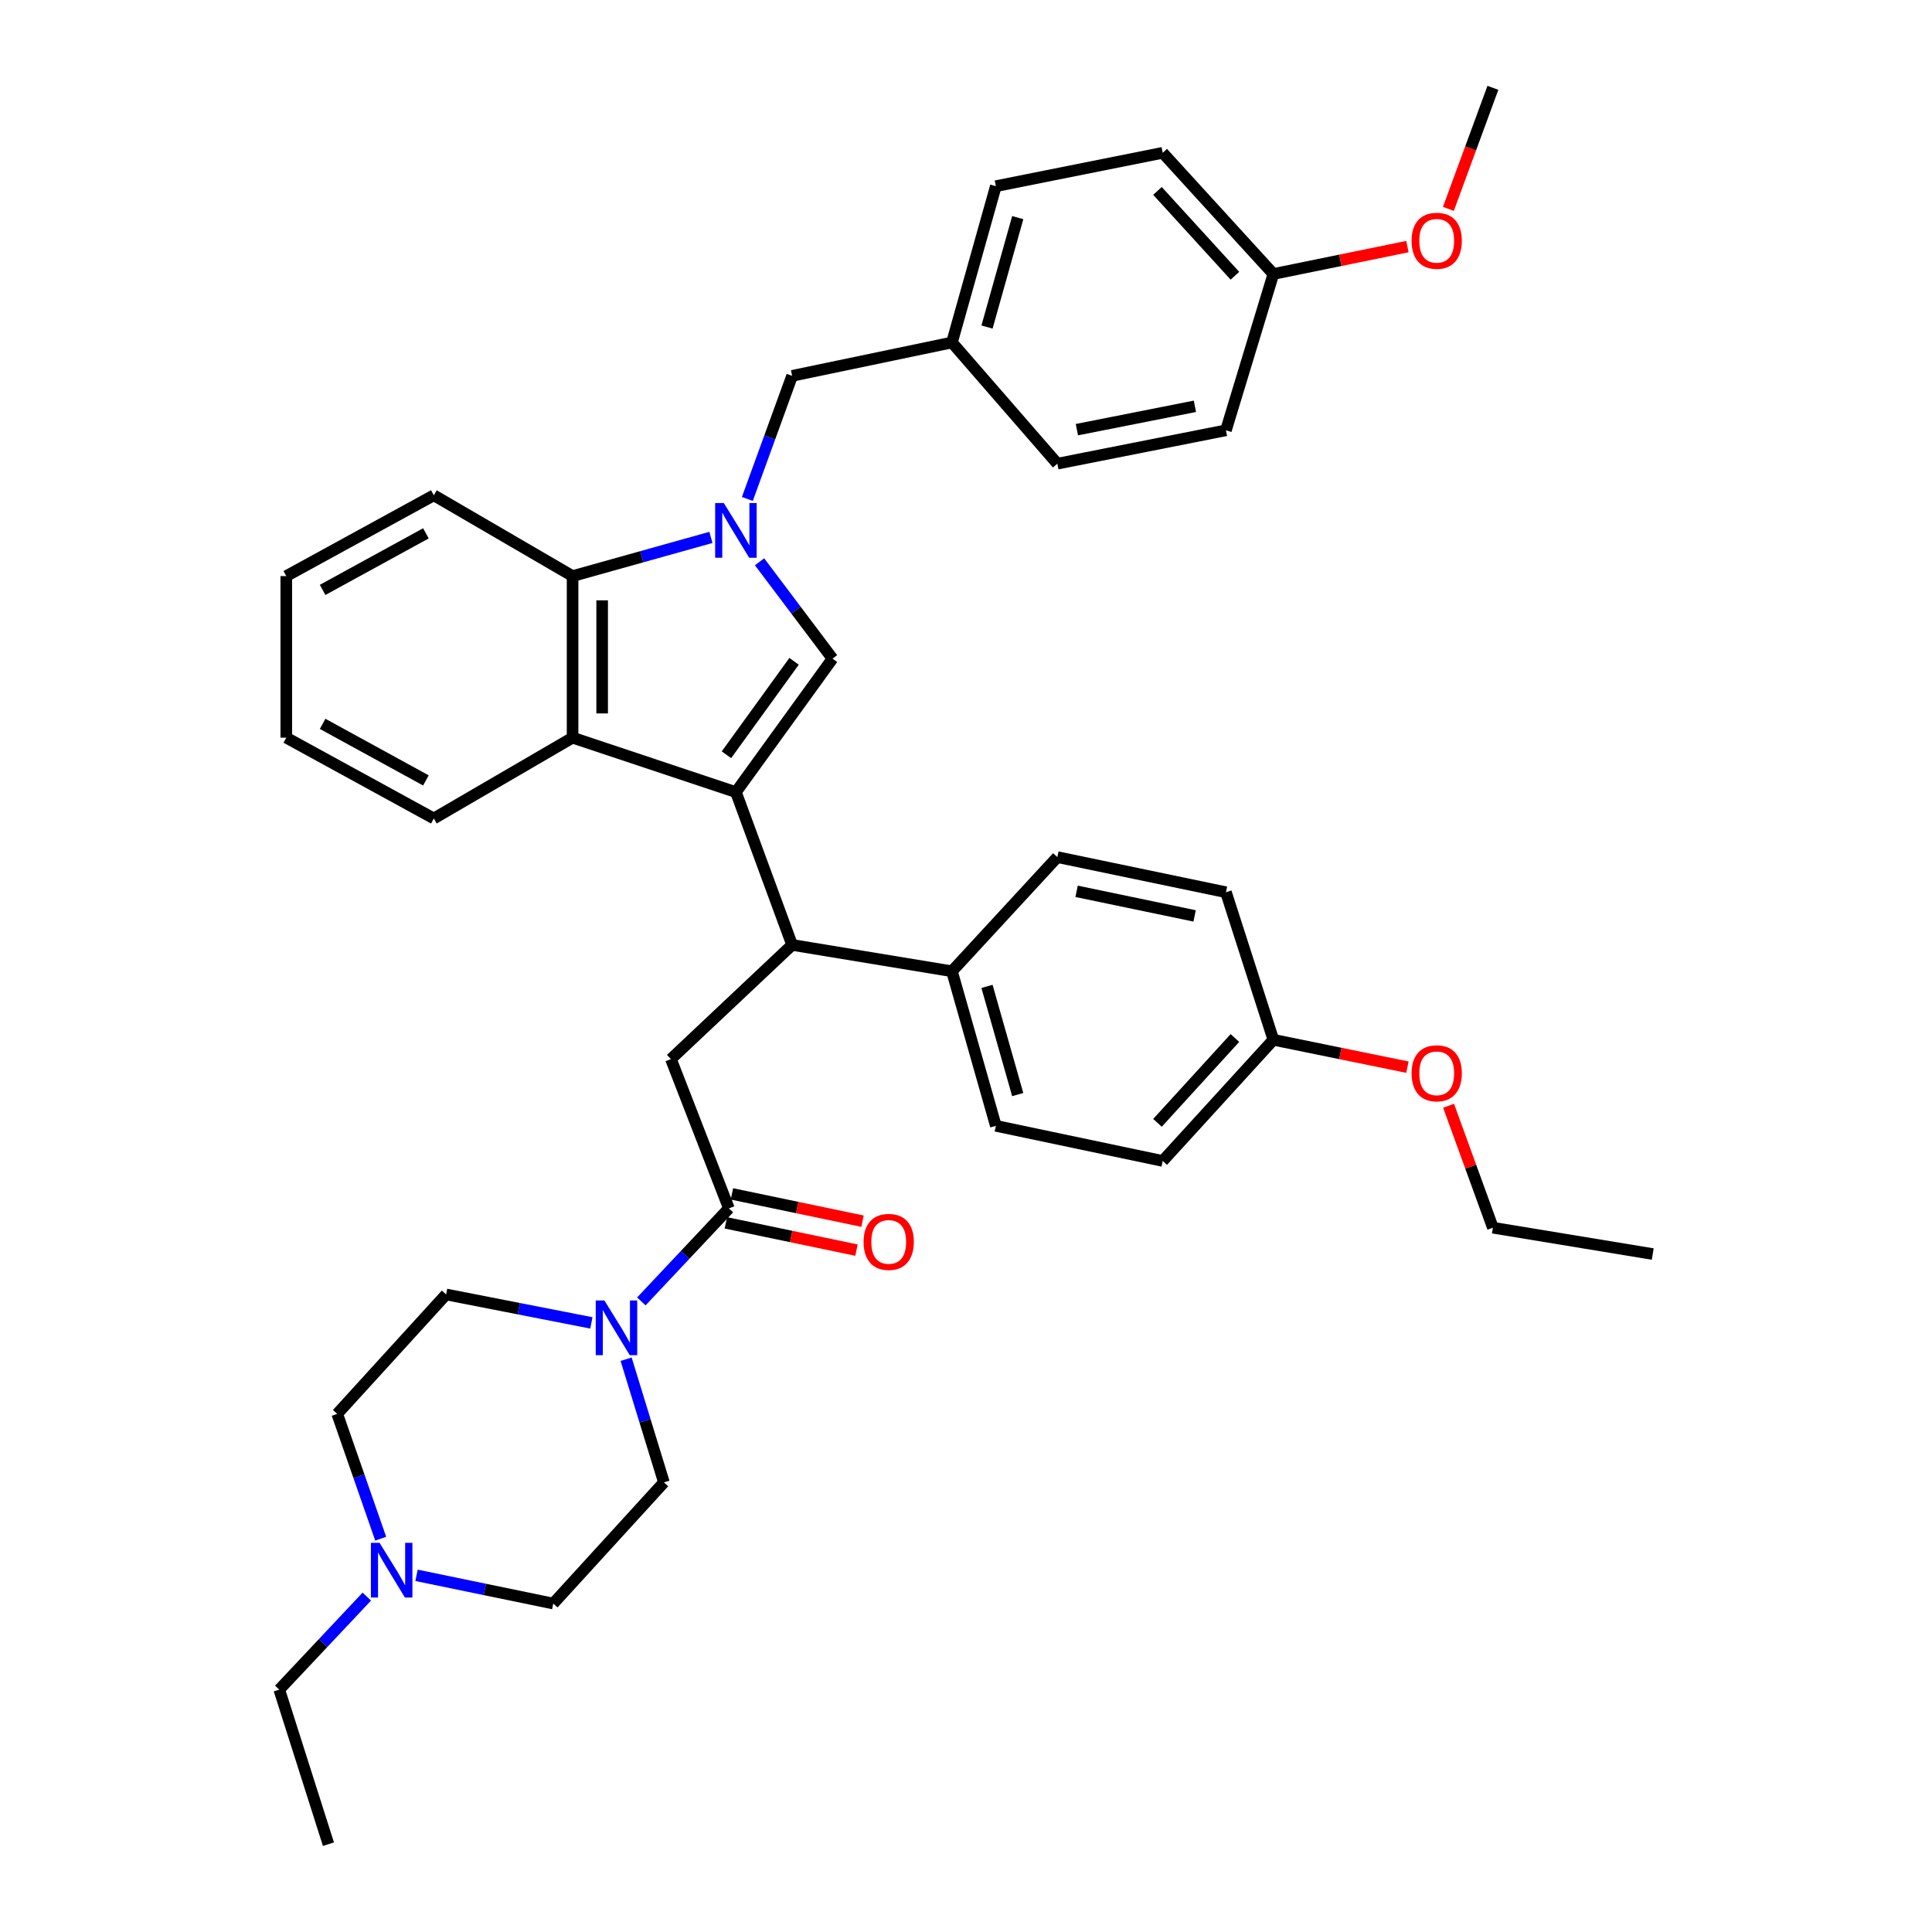 <?xml version='1.0' encoding='iso-8859-1'?>
<svg version='1.1' baseProfile='full'
              xmlns='http://www.w3.org/2000/svg'
                      xmlns:rdkit='http://www.rdkit.org/xml'
                      xmlns:xlink='http://www.w3.org/1999/xlink'
                  xml:space='preserve'
width='1000px' height='1000px' viewBox='0 0 1000 1000'>
<!-- END OF HEADER -->
<rect style='opacity:1.0;fill:#FFFFFF;stroke:none' width='1000' height='1000' x='0' y='0'> </rect>
<path class='bond-0' d='M 380.906,409.999 L 430.911,340.91' style='fill:none;fill-rule:evenodd;stroke:#000000;stroke-width:6px;stroke-linecap:butt;stroke-linejoin:miter;stroke-opacity:1' />
<path class='bond-0' d='M 376.006,390.661 L 411.01,342.298' style='fill:none;fill-rule:evenodd;stroke:#000000;stroke-width:6px;stroke-linecap:butt;stroke-linejoin:miter;stroke-opacity:1' />
<path class='bond-1' d='M 380.906,409.999 L 296.365,381.816' style='fill:none;fill-rule:evenodd;stroke:#000000;stroke-width:6px;stroke-linecap:butt;stroke-linejoin:miter;stroke-opacity:1' />
<path class='bond-2' d='M 380.906,409.999 L 409.999,489.089' style='fill:none;fill-rule:evenodd;stroke:#000000;stroke-width:6px;stroke-linecap:butt;stroke-linejoin:miter;stroke-opacity:1' />
<path class='bond-3' d='M 393.14,290.78 L 412.026,315.845' style='fill:none;fill-rule:evenodd;stroke:#0000FF;stroke-width:6px;stroke-linecap:butt;stroke-linejoin:miter;stroke-opacity:1' />
<path class='bond-3' d='M 412.026,315.845 L 430.911,340.91' style='fill:none;fill-rule:evenodd;stroke:#000000;stroke-width:6px;stroke-linecap:butt;stroke-linejoin:miter;stroke-opacity:1' />
<path class='bond-4' d='M 386.829,258.255 L 398.414,226.399' style='fill:none;fill-rule:evenodd;stroke:#0000FF;stroke-width:6px;stroke-linecap:butt;stroke-linejoin:miter;stroke-opacity:1' />
<path class='bond-4' d='M 398.414,226.399 L 409.999,194.543' style='fill:none;fill-rule:evenodd;stroke:#000000;stroke-width:6px;stroke-linecap:butt;stroke-linejoin:miter;stroke-opacity:1' />
<path class='bond-5' d='M 367.971,278.16 L 332.168,288.172' style='fill:none;fill-rule:evenodd;stroke:#0000FF;stroke-width:6px;stroke-linecap:butt;stroke-linejoin:miter;stroke-opacity:1' />
<path class='bond-5' d='M 332.168,288.172 L 296.365,298.185' style='fill:none;fill-rule:evenodd;stroke:#000000;stroke-width:6px;stroke-linecap:butt;stroke-linejoin:miter;stroke-opacity:1' />
<path class='bond-6' d='M 296.365,381.816 L 296.365,298.185' style='fill:none;fill-rule:evenodd;stroke:#000000;stroke-width:6px;stroke-linecap:butt;stroke-linejoin:miter;stroke-opacity:1' />
<path class='bond-6' d='M 311.673,369.271 L 311.673,310.73' style='fill:none;fill-rule:evenodd;stroke:#000000;stroke-width:6px;stroke-linecap:butt;stroke-linejoin:miter;stroke-opacity:1' />
<path class='bond-7' d='M 296.365,381.816 L 224.546,423.64' style='fill:none;fill-rule:evenodd;stroke:#000000;stroke-width:6px;stroke-linecap:butt;stroke-linejoin:miter;stroke-opacity:1' />
<path class='bond-8' d='M 409.999,489.089 L 347.272,548.185' style='fill:none;fill-rule:evenodd;stroke:#000000;stroke-width:6px;stroke-linecap:butt;stroke-linejoin:miter;stroke-opacity:1' />
<path class='bond-9' d='M 409.999,489.089 L 492.729,502.73' style='fill:none;fill-rule:evenodd;stroke:#000000;stroke-width:6px;stroke-linecap:butt;stroke-linejoin:miter;stroke-opacity:1' />
<path class='bond-10' d='M 296.365,298.185 L 224.546,256.361' style='fill:none;fill-rule:evenodd;stroke:#000000;stroke-width:6px;stroke-linecap:butt;stroke-linejoin:miter;stroke-opacity:1' />
<path class='bond-11' d='M 377.275,625.455 L 347.272,548.185' style='fill:none;fill-rule:evenodd;stroke:#000000;stroke-width:6px;stroke-linecap:butt;stroke-linejoin:miter;stroke-opacity:1' />
<path class='bond-12' d='M 377.275,625.455 L 354.613,649.531' style='fill:none;fill-rule:evenodd;stroke:#000000;stroke-width:6px;stroke-linecap:butt;stroke-linejoin:miter;stroke-opacity:1' />
<path class='bond-12' d='M 354.613,649.531 L 331.951,673.608' style='fill:none;fill-rule:evenodd;stroke:#0000FF;stroke-width:6px;stroke-linecap:butt;stroke-linejoin:miter;stroke-opacity:1' />
<path class='bond-13' d='M 375.71,632.947 L 409.515,640.006' style='fill:none;fill-rule:evenodd;stroke:#000000;stroke-width:6px;stroke-linecap:butt;stroke-linejoin:miter;stroke-opacity:1' />
<path class='bond-13' d='M 409.515,640.006 L 443.319,647.064' style='fill:none;fill-rule:evenodd;stroke:#FF0000;stroke-width:6px;stroke-linecap:butt;stroke-linejoin:miter;stroke-opacity:1' />
<path class='bond-13' d='M 378.839,617.963 L 412.643,625.021' style='fill:none;fill-rule:evenodd;stroke:#000000;stroke-width:6px;stroke-linecap:butt;stroke-linejoin:miter;stroke-opacity:1' />
<path class='bond-13' d='M 412.643,625.021 L 446.448,632.08' style='fill:none;fill-rule:evenodd;stroke:#FF0000;stroke-width:6px;stroke-linecap:butt;stroke-linejoin:miter;stroke-opacity:1' />
<path class='bond-14' d='M 306.102,684.729 L 268.505,677.365' style='fill:none;fill-rule:evenodd;stroke:#0000FF;stroke-width:6px;stroke-linecap:butt;stroke-linejoin:miter;stroke-opacity:1' />
<path class='bond-14' d='M 268.505,677.365 L 230.907,670.001' style='fill:none;fill-rule:evenodd;stroke:#000000;stroke-width:6px;stroke-linecap:butt;stroke-linejoin:miter;stroke-opacity:1' />
<path class='bond-15' d='M 324.076,703.525 L 333.858,735.399' style='fill:none;fill-rule:evenodd;stroke:#0000FF;stroke-width:6px;stroke-linecap:butt;stroke-linejoin:miter;stroke-opacity:1' />
<path class='bond-15' d='M 333.858,735.399 L 343.64,767.273' style='fill:none;fill-rule:evenodd;stroke:#000000;stroke-width:6px;stroke-linecap:butt;stroke-linejoin:miter;stroke-opacity:1' />
<path class='bond-16' d='M 409.999,194.543 L 492.729,177.271' style='fill:none;fill-rule:evenodd;stroke:#000000;stroke-width:6px;stroke-linecap:butt;stroke-linejoin:miter;stroke-opacity:1' />
<path class='bond-17' d='M 215.599,815.387 L 250.982,822.694' style='fill:none;fill-rule:evenodd;stroke:#0000FF;stroke-width:6px;stroke-linecap:butt;stroke-linejoin:miter;stroke-opacity:1' />
<path class='bond-17' d='M 250.982,822.694 L 286.364,830' style='fill:none;fill-rule:evenodd;stroke:#000000;stroke-width:6px;stroke-linecap:butt;stroke-linejoin:miter;stroke-opacity:1' />
<path class='bond-18' d='M 189.862,826.395 L 167.204,850.47' style='fill:none;fill-rule:evenodd;stroke:#0000FF;stroke-width:6px;stroke-linecap:butt;stroke-linejoin:miter;stroke-opacity:1' />
<path class='bond-18' d='M 167.204,850.47 L 144.546,874.546' style='fill:none;fill-rule:evenodd;stroke:#000000;stroke-width:6px;stroke-linecap:butt;stroke-linejoin:miter;stroke-opacity:1' />
<path class='bond-19' d='M 197.046,796.426 L 185.793,764.122' style='fill:none;fill-rule:evenodd;stroke:#0000FF;stroke-width:6px;stroke-linecap:butt;stroke-linejoin:miter;stroke-opacity:1' />
<path class='bond-19' d='M 185.793,764.122 L 174.541,731.818' style='fill:none;fill-rule:evenodd;stroke:#000000;stroke-width:6px;stroke-linecap:butt;stroke-linejoin:miter;stroke-opacity:1' />
<path class='bond-20' d='M 492.729,502.73 L 515.452,582.73' style='fill:none;fill-rule:evenodd;stroke:#000000;stroke-width:6px;stroke-linecap:butt;stroke-linejoin:miter;stroke-opacity:1' />
<path class='bond-20' d='M 510.863,510.547 L 526.769,566.547' style='fill:none;fill-rule:evenodd;stroke:#000000;stroke-width:6px;stroke-linecap:butt;stroke-linejoin:miter;stroke-opacity:1' />
<path class='bond-21' d='M 492.729,502.73 L 547.275,443.634' style='fill:none;fill-rule:evenodd;stroke:#000000;stroke-width:6px;stroke-linecap:butt;stroke-linejoin:miter;stroke-opacity:1' />
<path class='bond-22' d='M 230.907,670.001 L 174.541,731.818' style='fill:none;fill-rule:evenodd;stroke:#000000;stroke-width:6px;stroke-linecap:butt;stroke-linejoin:miter;stroke-opacity:1' />
<path class='bond-23' d='M 343.64,767.273 L 286.364,830' style='fill:none;fill-rule:evenodd;stroke:#000000;stroke-width:6px;stroke-linecap:butt;stroke-linejoin:miter;stroke-opacity:1' />
<path class='bond-24' d='M 515.452,582.73 L 601.822,600.912' style='fill:none;fill-rule:evenodd;stroke:#000000;stroke-width:6px;stroke-linecap:butt;stroke-linejoin:miter;stroke-opacity:1' />
<path class='bond-25' d='M 547.275,443.634 L 634.546,461.816' style='fill:none;fill-rule:evenodd;stroke:#000000;stroke-width:6px;stroke-linecap:butt;stroke-linejoin:miter;stroke-opacity:1' />
<path class='bond-25' d='M 557.244,461.347 L 618.333,474.074' style='fill:none;fill-rule:evenodd;stroke:#000000;stroke-width:6px;stroke-linecap:butt;stroke-linejoin:miter;stroke-opacity:1' />
<path class='bond-26' d='M 492.729,177.271 L 547.275,239.999' style='fill:none;fill-rule:evenodd;stroke:#000000;stroke-width:6px;stroke-linecap:butt;stroke-linejoin:miter;stroke-opacity:1' />
<path class='bond-27' d='M 492.729,177.271 L 515.452,96.361' style='fill:none;fill-rule:evenodd;stroke:#000000;stroke-width:6px;stroke-linecap:butt;stroke-linejoin:miter;stroke-opacity:1' />
<path class='bond-27' d='M 510.875,169.274 L 526.781,112.637' style='fill:none;fill-rule:evenodd;stroke:#000000;stroke-width:6px;stroke-linecap:butt;stroke-linejoin:miter;stroke-opacity:1' />
<path class='bond-28' d='M 659.09,538.184 L 634.546,461.816' style='fill:none;fill-rule:evenodd;stroke:#000000;stroke-width:6px;stroke-linecap:butt;stroke-linejoin:miter;stroke-opacity:1' />
<path class='bond-29' d='M 659.09,538.184 L 693.786,545.272' style='fill:none;fill-rule:evenodd;stroke:#000000;stroke-width:6px;stroke-linecap:butt;stroke-linejoin:miter;stroke-opacity:1' />
<path class='bond-29' d='M 693.786,545.272 L 728.482,552.36' style='fill:none;fill-rule:evenodd;stroke:#FF0000;stroke-width:6px;stroke-linecap:butt;stroke-linejoin:miter;stroke-opacity:1' />
<path class='bond-30' d='M 659.09,538.184 L 601.822,600.912' style='fill:none;fill-rule:evenodd;stroke:#000000;stroke-width:6px;stroke-linecap:butt;stroke-linejoin:miter;stroke-opacity:1' />
<path class='bond-30' d='M 639.194,537.272 L 599.107,581.182' style='fill:none;fill-rule:evenodd;stroke:#000000;stroke-width:6px;stroke-linecap:butt;stroke-linejoin:miter;stroke-opacity:1' />
<path class='bond-31' d='M 659.09,141.817 L 601.822,79.089' style='fill:none;fill-rule:evenodd;stroke:#000000;stroke-width:6px;stroke-linecap:butt;stroke-linejoin:miter;stroke-opacity:1' />
<path class='bond-31' d='M 639.194,142.728 L 599.107,98.819' style='fill:none;fill-rule:evenodd;stroke:#000000;stroke-width:6px;stroke-linecap:butt;stroke-linejoin:miter;stroke-opacity:1' />
<path class='bond-32' d='M 659.09,141.817 L 693.786,134.729' style='fill:none;fill-rule:evenodd;stroke:#000000;stroke-width:6px;stroke-linecap:butt;stroke-linejoin:miter;stroke-opacity:1' />
<path class='bond-32' d='M 693.786,134.729 L 728.482,127.641' style='fill:none;fill-rule:evenodd;stroke:#FF0000;stroke-width:6px;stroke-linecap:butt;stroke-linejoin:miter;stroke-opacity:1' />
<path class='bond-33' d='M 659.09,141.817 L 634.546,222.726' style='fill:none;fill-rule:evenodd;stroke:#000000;stroke-width:6px;stroke-linecap:butt;stroke-linejoin:miter;stroke-opacity:1' />
<path class='bond-34' d='M 224.546,423.64 L 148.178,381.816' style='fill:none;fill-rule:evenodd;stroke:#000000;stroke-width:6px;stroke-linecap:butt;stroke-linejoin:miter;stroke-opacity:1' />
<path class='bond-34' d='M 220.444,403.94 L 166.986,374.663' style='fill:none;fill-rule:evenodd;stroke:#000000;stroke-width:6px;stroke-linecap:butt;stroke-linejoin:miter;stroke-opacity:1' />
<path class='bond-35' d='M 547.275,239.999 L 634.546,222.726' style='fill:none;fill-rule:evenodd;stroke:#000000;stroke-width:6px;stroke-linecap:butt;stroke-linejoin:miter;stroke-opacity:1' />
<path class='bond-35' d='M 557.394,222.391 L 618.484,210.301' style='fill:none;fill-rule:evenodd;stroke:#000000;stroke-width:6px;stroke-linecap:butt;stroke-linejoin:miter;stroke-opacity:1' />
<path class='bond-36' d='M 515.452,96.361 L 601.822,79.089' style='fill:none;fill-rule:evenodd;stroke:#000000;stroke-width:6px;stroke-linecap:butt;stroke-linejoin:miter;stroke-opacity:1' />
<path class='bond-37' d='M 224.546,256.361 L 148.178,298.185' style='fill:none;fill-rule:evenodd;stroke:#000000;stroke-width:6px;stroke-linecap:butt;stroke-linejoin:miter;stroke-opacity:1' />
<path class='bond-37' d='M 220.444,276.06 L 166.986,305.337' style='fill:none;fill-rule:evenodd;stroke:#000000;stroke-width:6px;stroke-linecap:butt;stroke-linejoin:miter;stroke-opacity:1' />
<path class='bond-38' d='M 749.68,108.118 L 761.202,76.786' style='fill:none;fill-rule:evenodd;stroke:#FF0000;stroke-width:6px;stroke-linecap:butt;stroke-linejoin:miter;stroke-opacity:1' />
<path class='bond-38' d='M 761.202,76.786 L 772.724,45.455' style='fill:none;fill-rule:evenodd;stroke:#000000;stroke-width:6px;stroke-linecap:butt;stroke-linejoin:miter;stroke-opacity:1' />
<path class='bond-39' d='M 749.779,572.345 L 761.251,603.9' style='fill:none;fill-rule:evenodd;stroke:#FF0000;stroke-width:6px;stroke-linecap:butt;stroke-linejoin:miter;stroke-opacity:1' />
<path class='bond-39' d='M 761.251,603.9 L 772.724,635.456' style='fill:none;fill-rule:evenodd;stroke:#000000;stroke-width:6px;stroke-linecap:butt;stroke-linejoin:miter;stroke-opacity:1' />
<path class='bond-40' d='M 144.546,874.546 L 170,954.545' style='fill:none;fill-rule:evenodd;stroke:#000000;stroke-width:6px;stroke-linecap:butt;stroke-linejoin:miter;stroke-opacity:1' />
<path class='bond-41' d='M 772.724,635.456 L 855.454,649.089' style='fill:none;fill-rule:evenodd;stroke:#000000;stroke-width:6px;stroke-linecap:butt;stroke-linejoin:miter;stroke-opacity:1' />
<path class='bond-42' d='M 148.178,381.816 L 148.178,298.185' style='fill:none;fill-rule:evenodd;stroke:#000000;stroke-width:6px;stroke-linecap:butt;stroke-linejoin:miter;stroke-opacity:1' />
<path  class='atom-1' d='M 374.646 260.383
L 383.926 275.383
Q 384.846 276.863, 386.326 279.543
Q 387.806 282.223, 387.886 282.383
L 387.886 260.383
L 391.646 260.383
L 391.646 288.703
L 387.766 288.703
L 377.806 272.303
Q 376.646 270.383, 375.406 268.183
Q 374.206 265.983, 373.846 265.303
L 373.846 288.703
L 370.166 288.703
L 370.166 260.383
L 374.646 260.383
' fill='#0000FF'/>
<path  class='atom-7' d='M 312.828 673.113
L 322.108 688.113
Q 323.028 689.593, 324.508 692.273
Q 325.988 694.953, 326.068 695.113
L 326.068 673.113
L 329.828 673.113
L 329.828 701.433
L 325.948 701.433
L 315.988 685.033
Q 314.828 683.113, 313.588 680.913
Q 312.388 678.713, 312.028 678.033
L 312.028 701.433
L 308.348 701.433
L 308.348 673.113
L 312.828 673.113
' fill='#0000FF'/>
<path  class='atom-10' d='M 196.464 798.568
L 205.744 813.568
Q 206.664 815.048, 208.144 817.728
Q 209.624 820.408, 209.704 820.568
L 209.704 798.568
L 213.464 798.568
L 213.464 826.888
L 209.584 826.888
L 199.624 810.488
Q 198.464 808.568, 197.224 806.368
Q 196.024 804.168, 195.664 803.488
L 195.664 826.888
L 191.984 826.888
L 191.984 798.568
L 196.464 798.568
' fill='#0000FF'/>
<path  class='atom-12' d='M 446.996 642.807
Q 446.996 636.007, 450.356 632.207
Q 453.716 628.407, 459.996 628.407
Q 466.276 628.407, 469.636 632.207
Q 472.996 636.007, 472.996 642.807
Q 472.996 649.687, 469.596 653.607
Q 466.196 657.487, 459.996 657.487
Q 453.756 657.487, 450.356 653.607
Q 446.996 649.727, 446.996 642.807
M 459.996 654.287
Q 464.316 654.287, 466.636 651.407
Q 468.996 648.487, 468.996 642.807
Q 468.996 637.247, 466.636 634.447
Q 464.316 631.607, 459.996 631.607
Q 455.676 631.607, 453.316 634.407
Q 450.996 637.207, 450.996 642.807
Q 450.996 648.527, 453.316 651.407
Q 455.676 654.287, 459.996 654.287
' fill='#FF0000'/>
<path  class='atom-30' d='M 730.639 124.624
Q 730.639 117.824, 733.999 114.024
Q 737.359 110.224, 743.639 110.224
Q 749.919 110.224, 753.279 114.024
Q 756.639 117.824, 756.639 124.624
Q 756.639 131.504, 753.239 135.424
Q 749.839 139.304, 743.639 139.304
Q 737.399 139.304, 733.999 135.424
Q 730.639 131.544, 730.639 124.624
M 743.639 136.104
Q 747.959 136.104, 750.279 133.224
Q 752.639 130.304, 752.639 124.624
Q 752.639 119.064, 750.279 116.264
Q 747.959 113.424, 743.639 113.424
Q 739.319 113.424, 736.959 116.224
Q 734.639 119.024, 734.639 124.624
Q 734.639 130.344, 736.959 133.224
Q 739.319 136.104, 743.639 136.104
' fill='#FF0000'/>
<path  class='atom-31' d='M 730.639 555.536
Q 730.639 548.736, 733.999 544.936
Q 737.359 541.136, 743.639 541.136
Q 749.919 541.136, 753.279 544.936
Q 756.639 548.736, 756.639 555.536
Q 756.639 562.416, 753.239 566.336
Q 749.839 570.216, 743.639 570.216
Q 737.399 570.216, 733.999 566.336
Q 730.639 562.456, 730.639 555.536
M 743.639 567.016
Q 747.959 567.016, 750.279 564.136
Q 752.639 561.216, 752.639 555.536
Q 752.639 549.976, 750.279 547.176
Q 747.959 544.336, 743.639 544.336
Q 739.319 544.336, 736.959 547.136
Q 734.639 549.936, 734.639 555.536
Q 734.639 561.256, 736.959 564.136
Q 739.319 567.016, 743.639 567.016
' fill='#FF0000'/>
</svg>

